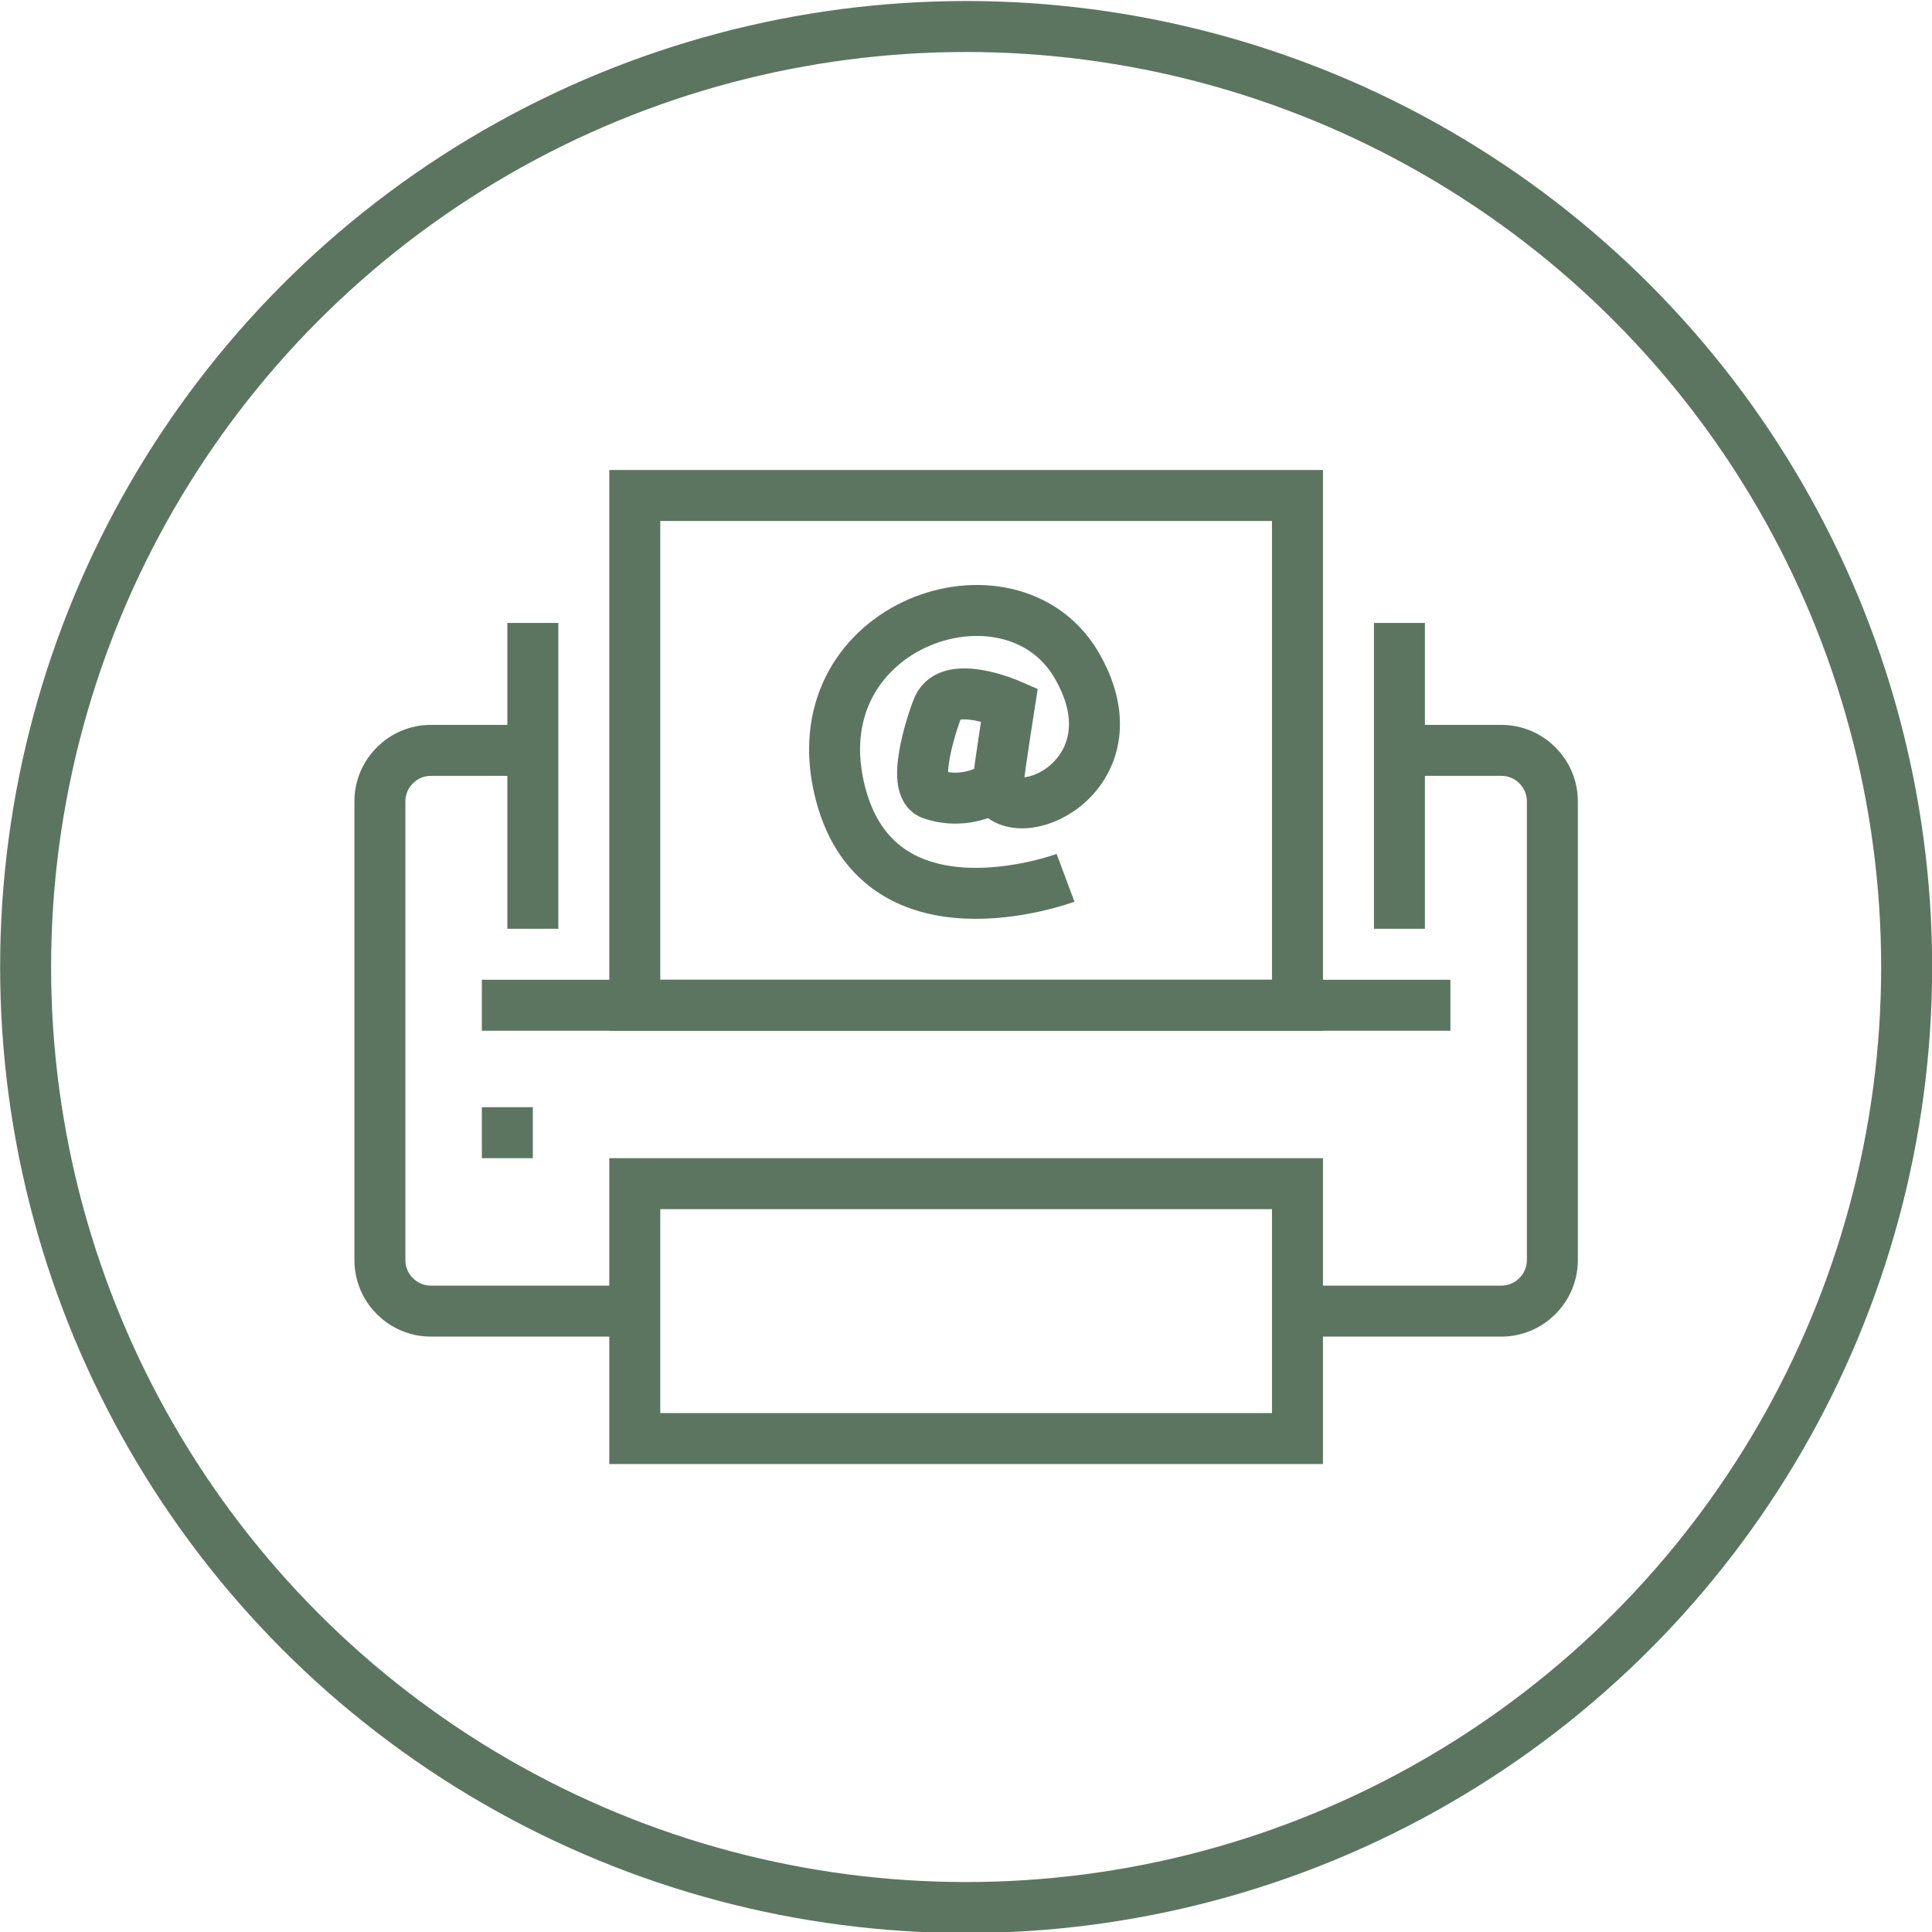 <?xml version="1.0" encoding="UTF-8"?> <!-- Generator: Adobe Illustrator 23.0.4, SVG Export Plug-In . SVG Version: 6.00 Build 0) --> <svg xmlns="http://www.w3.org/2000/svg" xmlns:xlink="http://www.w3.org/1999/xlink" id="Laag_1" x="0px" y="0px" viewBox="0 0 75.8 75.8" style="enable-background:new 0 0 75.8 75.8;" xml:space="preserve"> <style type="text/css"> .st0{fill:none;stroke:#5C7560;stroke-width:2;stroke-miterlimit:10;} </style> <g id="Group_726" transform="translate(-1887.895 -155.56)"> <g id="Group_725"> <g id="Group_724"> <path id="Path_622" class="st0" d="M1938.8,207h8c1.1,0,2-0.9,2-2v-18c0-1.1-0.9-2-2-2h-4"></path> <path id="Path_623" class="st0" d="M1908.8,185h-4c-1.1,0-2,0.9-2,2v18c0,1.1,0.9,2,2,2h8"></path> <rect id="Rectangle_604" x="1912.8" y="175" class="st0" width="26" height="20"></rect> <rect id="Rectangle_605" x="1912.8" y="202" class="st0" width="26" height="10"></rect> <line id="Line_215" class="st0" x1="1906.8" y1="195" x2="1944.8" y2="195"></line> <line id="Line_216" class="st0" x1="1907.8" y1="199" x2="1907.8" y2="201"></line> <line id="Line_217" class="st0" x1="1908.8" y1="192" x2="1908.8" y2="180"></line> <line id="Line_218" class="st0" x1="1942.8" y1="192" x2="1942.8" y2="180"></line> </g> <path id="Path_624" class="st0" d="M1929.7,190c0,0-7.5,2.8-8.9-3.6s6.7-9.1,9.3-4.8c2.5,4.2-2.1,6.5-3.1,5 c0.2-1.5,0.5-3.4,0.5-3.4s-2.3-1-2.8,0.1c-0.1,0.2-1.1,3-0.3,3.4c0.8,0.3,1.7,0.2,2.4-0.2"></path> </g> <circle id="Ellipse_107" class="st0" cx="1925.8" cy="193.5" r="36.9"></circle> </g> </svg> 